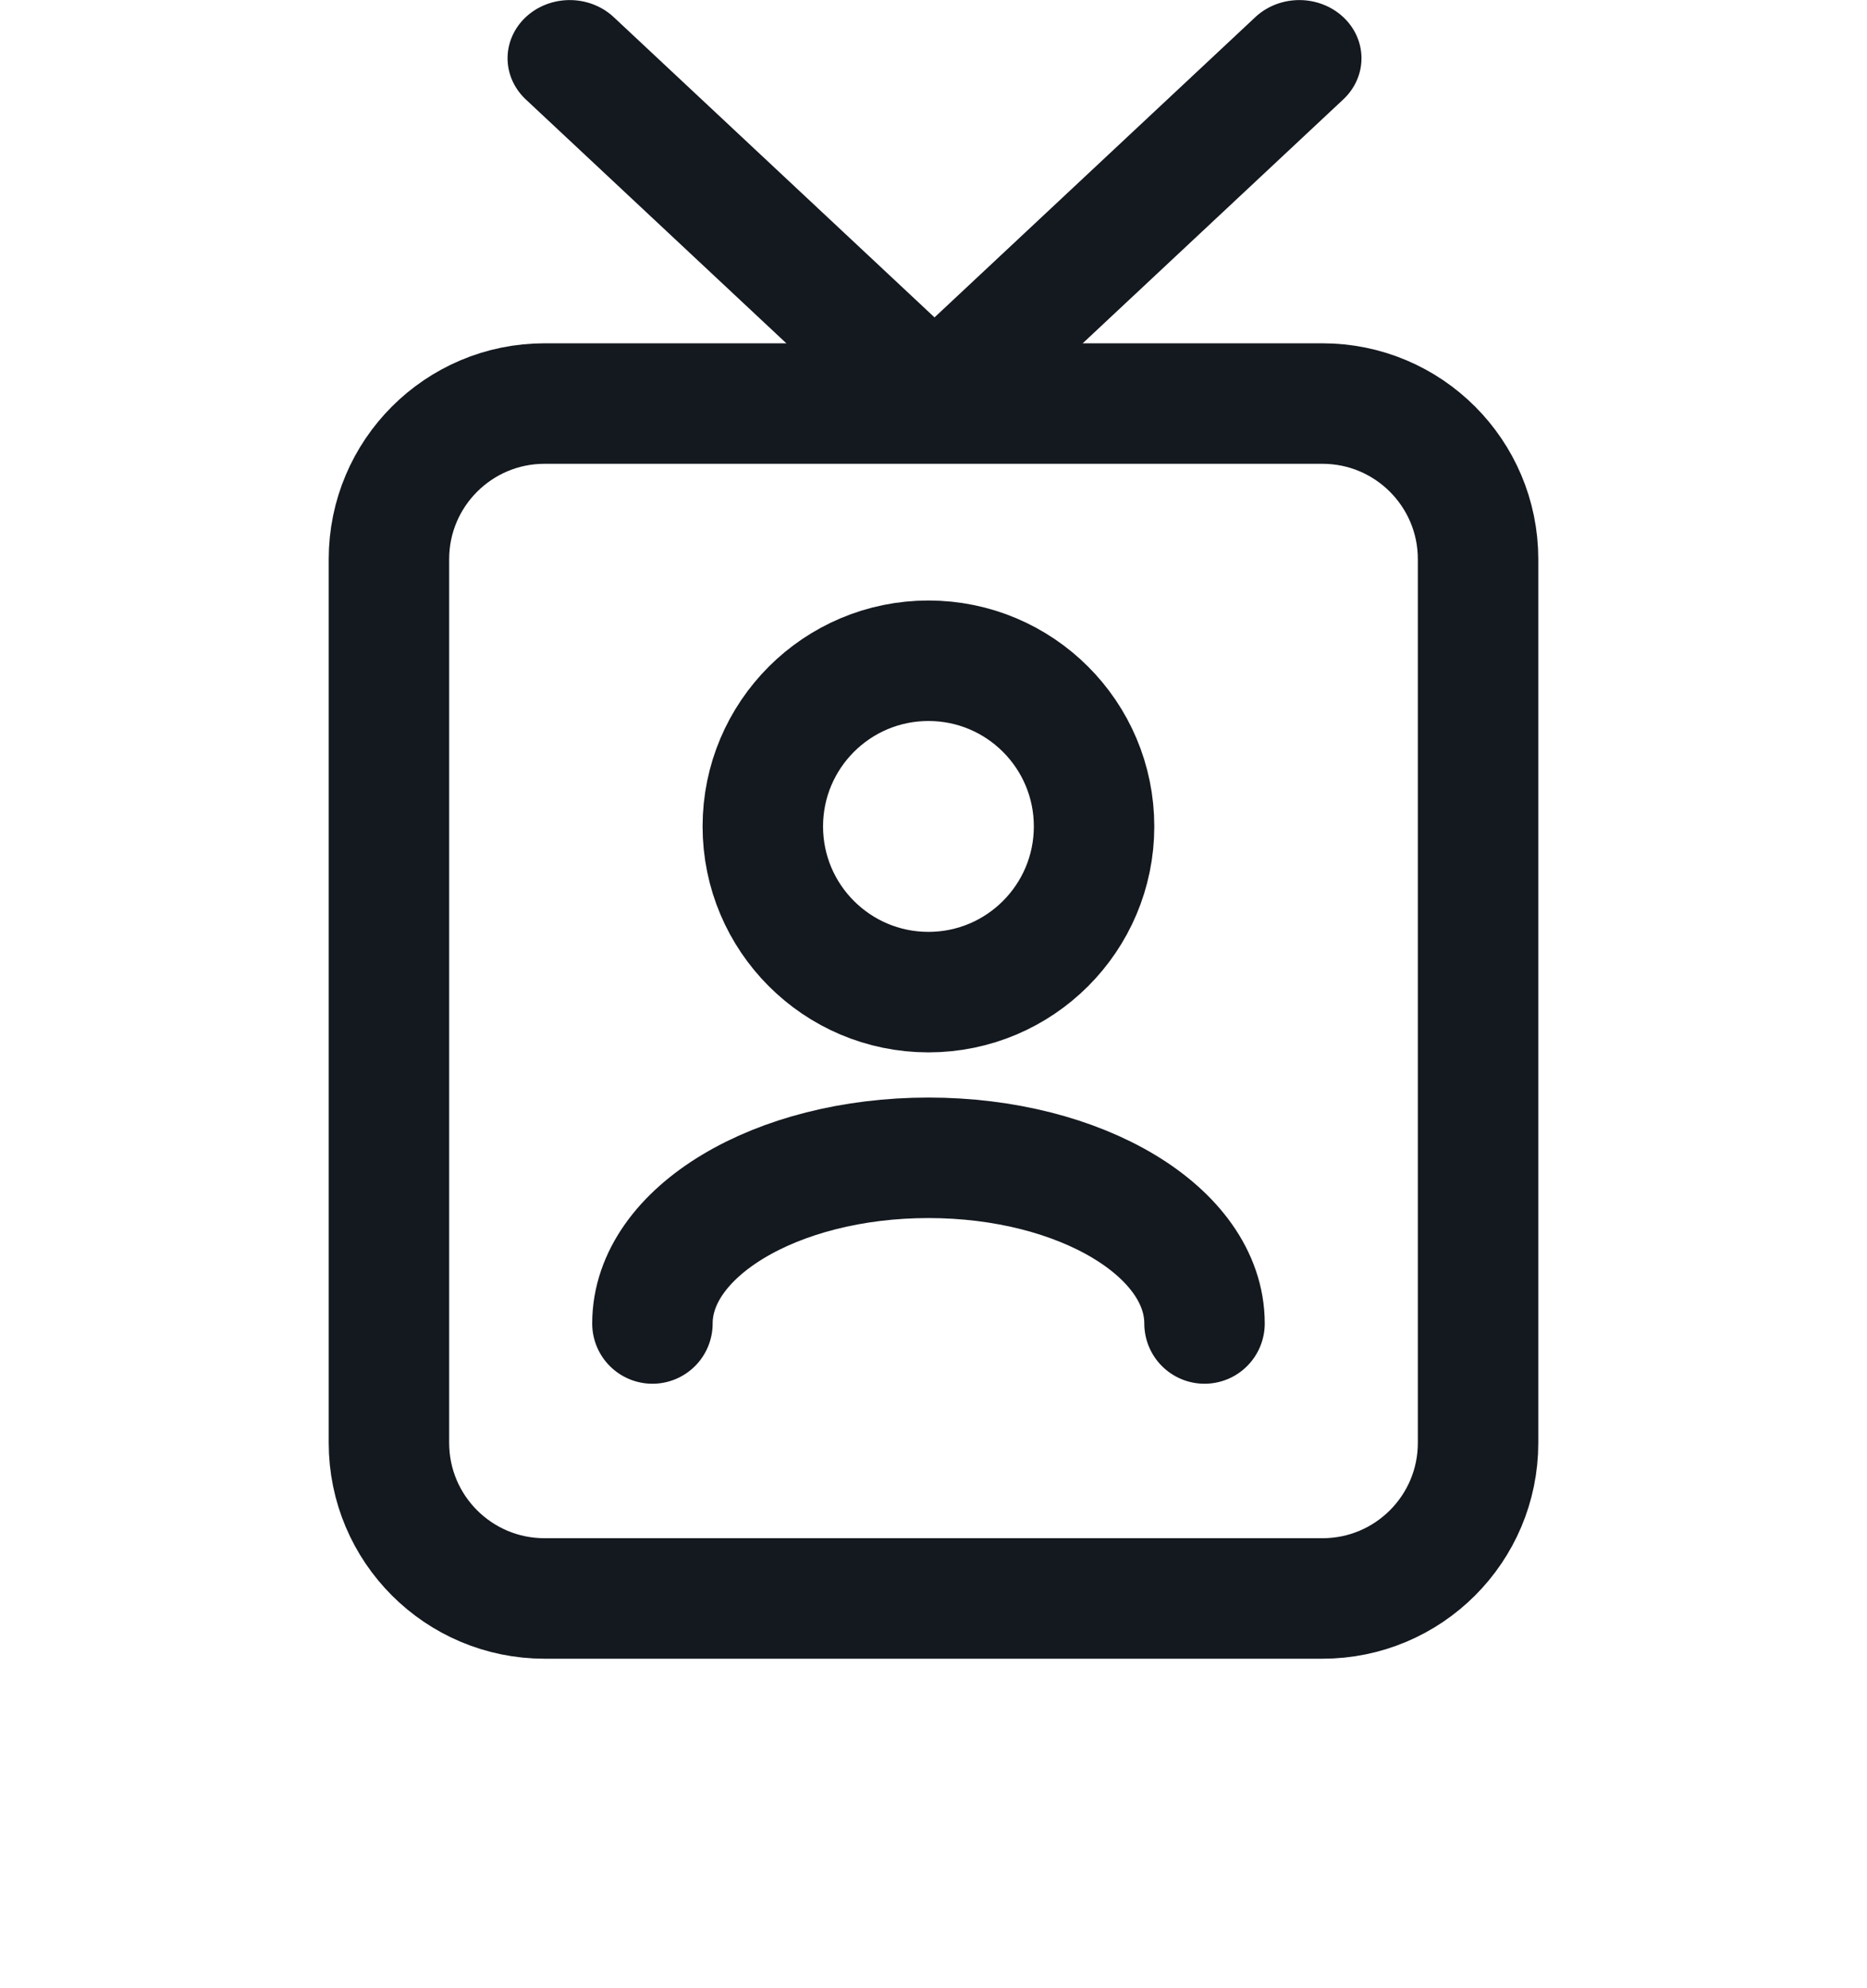 <svg width="31" height="33" viewBox="0 0 31 33" fill="none" xmlns="http://www.w3.org/2000/svg">
<path d="M21.958 6.698H9.042C7.615 6.698 6.458 7.855 6.458 9.281V23.948C6.458 25.375 7.615 26.531 9.042 26.531H21.958C23.385 26.531 24.542 25.375 24.542 23.948V9.281C24.542 7.855 23.385 6.698 21.958 6.698Z" stroke="#14181F" stroke-width="2" stroke-linecap="round" stroke-linejoin="round"/>
<path d="M10.833 21.967C10.833 20.448 12.885 19.217 15.416 19.217C17.948 19.217 20 20.448 20 21.967" stroke="#14181F" stroke-width="2" stroke-linecap="round" stroke-linejoin="round"/>
<path d="M15.416 16.467C16.935 16.467 18.166 15.235 18.166 13.717C18.166 12.198 16.935 10.967 15.416 10.967C13.898 10.967 12.666 12.198 12.666 13.717C12.666 15.235 13.898 16.467 15.416 16.467Z" stroke="#14181F" stroke-width="2" stroke-linecap="round" stroke-linejoin="round"/>
<line x1="1" y1="-1" x2="9.297" y2="-1" transform="matrix(0.73 0.683 -0.73 0.683 8 0.967)" stroke="#14181F" stroke-width="2" stroke-linecap="round"/>
<line x1="1" y1="-1" x2="9.297" y2="-1" transform="matrix(-0.73 0.683 0.73 0.683 23.034 0.967)" stroke="#14181F" stroke-width="2" stroke-linecap="round"/>
</svg>
